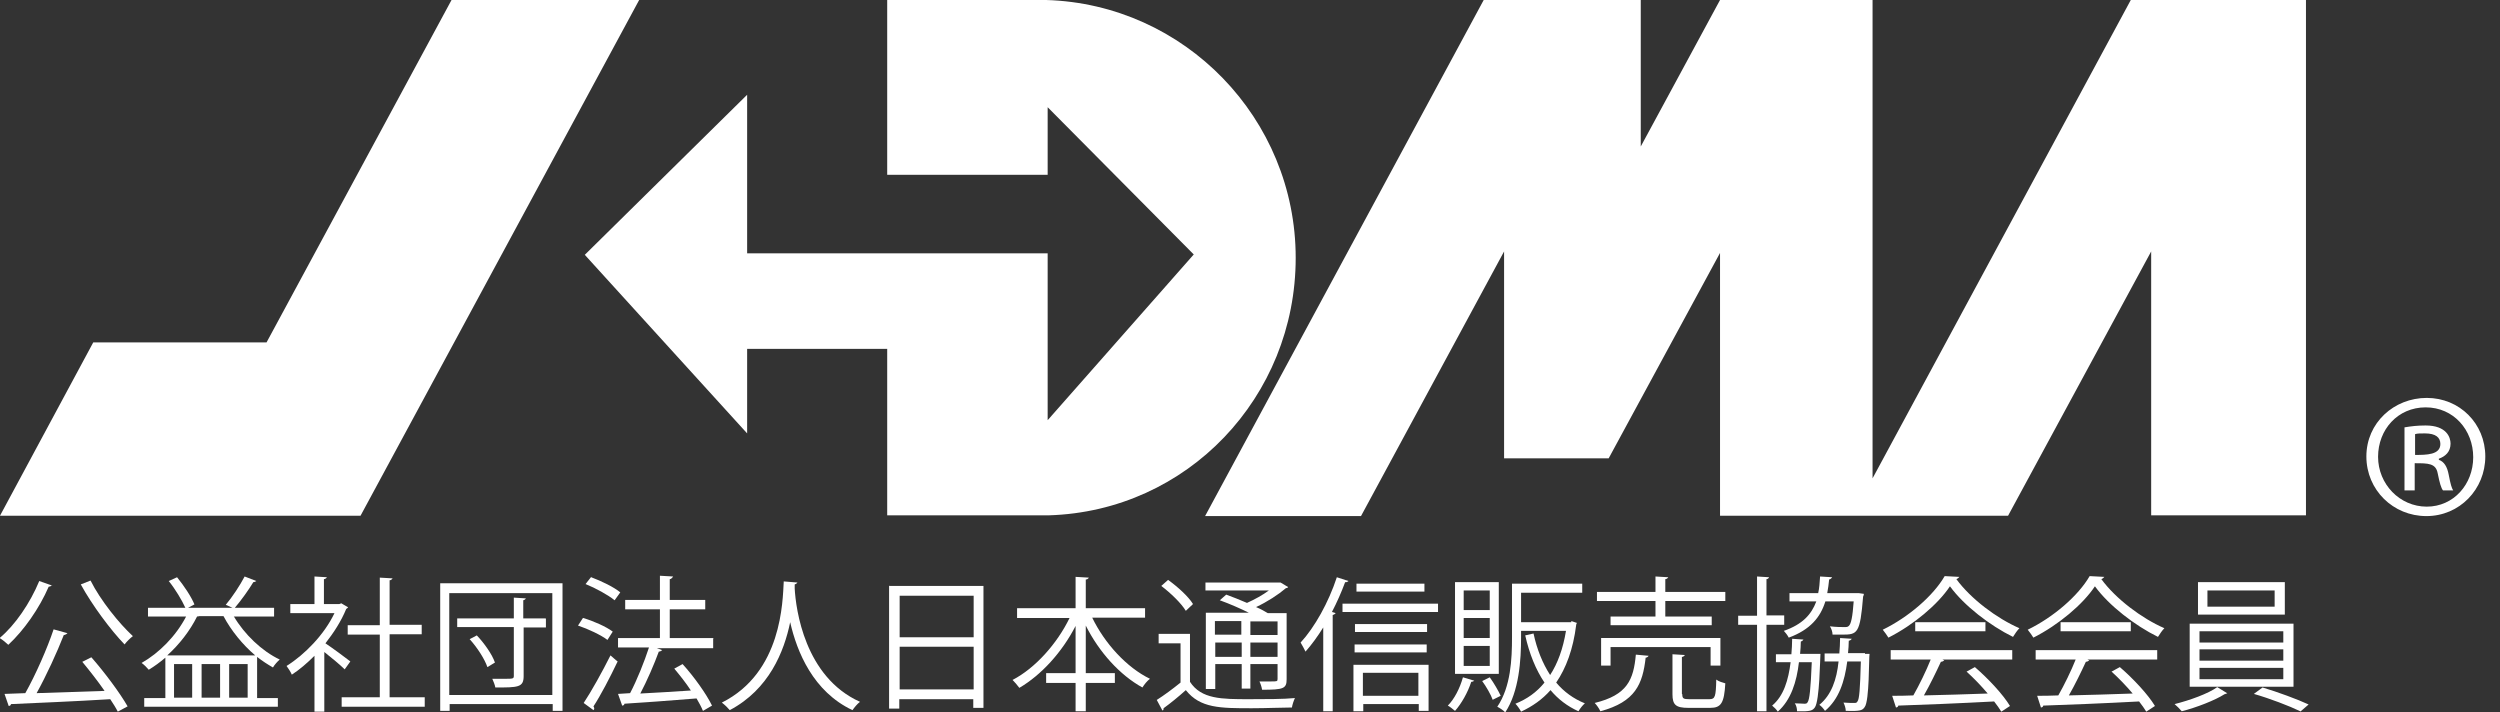 <svg width="158" height="45" viewBox="0 0 158 45" fill="none" xmlns="http://www.w3.org/2000/svg">
<rect x="0" y="0" width="158" height="45" fill="#333333" stroke="none"/>
<g clip-path="url(#clip0_292_3)">
<path d="M28.537 0L16.845 21.641H5.893L0 32.593H22.786L40.395 0H28.537Z" fill="white"/>
<path d="M66.116 0C66.116 0 65.687 0 65.615 0H56.071V11.047H66.212V6.776L75.445 16.082L66.212 26.556V16.01H47.219V5.989L36.959 16.105L47.219 27.391V22.047H56.071V32.569H66.283C75.04 32.306 81.888 25.101 81.888 16.296C81.888 7.492 74.873 0.262 66.116 0Z" fill="white"/>
<path d="M134.666 0L118.346 30.231V0H108.706L103.696 9.258V0H93.77L76.161 32.617H86.015L95.058 15.891V28.966H101.644H101.668L108.706 15.986V32.593H126.911L135.954 15.891V32.569H145.737V0H134.666Z" fill="white"/>
<path d="M3.293 36.983C3.293 36.983 3.197 37.078 3.078 37.078C2.481 38.462 1.503 39.846 0.525 40.753C0.406 40.634 0.143 40.419 -0.024 40.324C0.954 39.512 1.909 38.105 2.481 36.721L3.293 37.007V36.983ZM4.271 40.013C4.271 40.013 4.152 40.133 4.032 40.133C3.603 41.23 2.935 42.686 2.314 43.807C3.603 43.759 5.13 43.712 6.609 43.664C6.18 43.044 5.655 42.376 5.201 41.827L5.774 41.54C6.633 42.519 7.587 43.807 8.065 44.642L7.444 44.976C7.325 44.738 7.158 44.475 6.967 44.189C4.677 44.332 2.219 44.427 0.692 44.499C0.692 44.571 0.62 44.618 0.549 44.618L0.286 43.855L1.599 43.807C2.243 42.662 2.982 40.992 3.388 39.775L4.247 40.013H4.271ZM5.726 36.697C6.347 37.938 7.54 39.417 8.399 40.204C8.232 40.324 7.993 40.562 7.874 40.729C7.015 39.846 5.822 38.248 5.106 36.935L5.703 36.697H5.726Z" fill="white"/>
<path d="M14.769 38.939C15.437 40.085 16.559 41.158 17.68 41.683C17.537 41.803 17.346 42.017 17.251 42.184C16.917 41.993 16.583 41.779 16.249 41.516V44.117H17.561V44.666H9.115V44.117H10.451V41.564C10.117 41.85 9.759 42.113 9.401 42.328C9.305 42.208 9.091 41.993 8.948 41.898C10.045 41.278 11.119 40.204 11.763 38.963H9.353V38.414H11.715C11.501 37.937 11.071 37.221 10.665 36.72L11.19 36.482C11.62 37.007 12.097 37.722 12.288 38.2L11.882 38.414H14.698L14.268 38.224C14.674 37.746 15.175 36.983 15.461 36.434L16.201 36.72C16.201 36.72 16.105 36.792 16.01 36.792C15.724 37.269 15.247 37.937 14.841 38.414H17.322V38.963H14.793L14.769 38.939ZM16.129 41.421C15.342 40.753 14.602 39.846 14.125 38.939H12.598C12.598 38.939 12.527 38.963 12.455 38.963C12.002 39.87 11.334 40.729 10.57 41.421H16.129ZM10.999 41.97V44.093H12.145V41.97H10.999ZM13.91 44.093V41.97H12.741V44.093H13.91ZM15.652 44.093V41.97H14.483V44.093H15.652Z" fill="white"/>
<path d="M21.999 38.391C21.999 38.391 21.927 38.462 21.88 38.486C21.569 39.25 21.092 39.989 20.567 40.657C20.997 40.944 21.904 41.612 22.142 41.803L21.784 42.304C21.522 42.041 20.949 41.564 20.496 41.206V44.976H19.875V41.445C19.398 41.922 18.921 42.328 18.444 42.638C18.372 42.471 18.205 42.208 18.11 42.089C19.255 41.373 20.496 40.108 21.14 38.748H18.348V38.176H19.875V36.434L20.663 36.482C20.663 36.482 20.591 36.601 20.472 36.601V38.176H21.45L21.569 38.128L21.975 38.367L21.999 38.391ZM24.623 44.069H26.843V44.666H21.593V44.069H24.003V40.108H21.975V39.512H24.003V36.506L24.814 36.553C24.814 36.553 24.743 36.673 24.623 36.673V39.488H26.652V40.085H24.623V44.045V44.069Z" fill="white"/>
<path d="M27.797 36.864H35.551V44.928H34.931V44.499H28.417V44.928H27.821V36.864H27.797ZM28.393 43.926H34.907V37.484H28.393V43.926ZM34.502 39.107V39.655H33.094V42.733C33.094 43.449 32.736 43.449 31.304 43.449C31.28 43.282 31.185 43.067 31.113 42.9C31.4 42.9 31.662 42.9 31.853 42.9C32.426 42.9 32.474 42.9 32.474 42.709V39.632H28.895V39.083H32.474V37.77L33.237 37.818C33.237 37.818 33.189 37.914 33.07 37.938V39.083H34.478L34.502 39.107ZM30.803 42.161C30.636 41.66 30.159 40.92 29.682 40.395L30.135 40.157C30.612 40.657 31.113 41.373 31.28 41.874L30.803 42.161Z" fill="white"/>
<path d="M36.864 39.059C37.508 39.25 38.319 39.608 38.725 39.918L38.391 40.443C37.985 40.133 37.174 39.751 36.53 39.536L36.84 39.059H36.864ZM36.888 44.428C37.365 43.712 38.057 42.471 38.582 41.421C38.94 41.731 38.987 41.779 39.035 41.803C38.558 42.805 37.961 43.95 37.508 44.642C37.532 44.69 37.556 44.738 37.556 44.762C37.556 44.809 37.556 44.833 37.508 44.881L36.888 44.428ZM37.365 36.482C38.009 36.721 38.796 37.102 39.202 37.437L38.844 37.938C38.438 37.604 37.651 37.174 37.007 36.912L37.365 36.458V36.482ZM45.072 40.371V40.968H41.516L41.85 41.087C41.85 41.087 41.755 41.183 41.636 41.183C41.349 41.97 40.896 43.02 40.467 43.831C41.421 43.783 42.566 43.712 43.664 43.64C43.354 43.163 42.972 42.686 42.614 42.256L43.139 41.97C43.855 42.757 44.642 43.855 45 44.595L44.427 44.929C44.332 44.69 44.189 44.428 44.022 44.141C42.328 44.284 40.562 44.404 39.465 44.475C39.465 44.547 39.393 44.595 39.321 44.595L39.059 43.855L39.822 43.807C40.252 42.996 40.729 41.803 41.015 40.92H39.059V40.324H41.707V38.51H39.512V37.914H41.707V36.387L42.542 36.434C42.542 36.434 42.447 36.602 42.328 36.602V37.914H44.571V38.51H42.328V40.324H45.095L45.072 40.371Z" fill="white"/>
<path d="M50.416 36.792C50.416 36.792 50.345 36.912 50.225 36.935V37.198C50.297 38.486 50.846 42.781 54.353 44.356C54.186 44.475 53.995 44.714 53.876 44.881C51.395 43.712 50.368 41.206 49.939 39.322C49.557 41.183 48.603 43.569 46.121 44.881C46.002 44.738 45.811 44.547 45.62 44.404C49.438 42.495 49.462 37.985 49.533 36.745L50.392 36.816L50.416 36.792Z" fill="white"/>
<path d="M56.214 37.031H62.155V44.737H61.511V44.189H56.835V44.785H56.19V37.007L56.214 37.031ZM61.535 37.651H56.858V40.276H61.535V37.651ZM56.858 43.568H61.535V40.872H56.858V43.568Z" fill="white"/>
<path d="M72.368 39.035H69.027C69.814 40.657 71.198 42.184 72.678 42.9C72.511 43.02 72.32 43.258 72.2 43.449C70.769 42.662 69.457 41.206 68.621 39.536V42.542H70.459V43.163H68.621V44.952H67.977V43.163H66.116V42.542H67.977V39.56C67.118 41.23 65.806 42.662 64.422 43.473C64.303 43.306 64.112 43.091 63.993 42.972C65.424 42.232 66.808 40.681 67.595 39.059H64.279V38.438H67.977V36.458L68.812 36.506C68.812 36.506 68.765 36.625 68.621 36.625V38.438H72.368V39.059V39.035Z" fill="white"/>
<path d="M75.207 40.085V43.091C75.923 44.189 77.211 44.189 78.953 44.189C79.955 44.189 81.124 44.189 81.84 44.117C81.768 44.26 81.673 44.547 81.649 44.714C81.029 44.714 80.026 44.761 79.12 44.761C77.116 44.761 75.851 44.761 74.944 43.616C74.467 44.045 73.966 44.451 73.537 44.761C73.537 44.833 73.537 44.881 73.465 44.904L73.107 44.236C73.561 43.95 74.109 43.544 74.61 43.139V40.657H73.226V40.061H75.207V40.085ZM73.823 36.649C74.419 37.078 75.111 37.699 75.398 38.176L74.944 38.605C74.658 38.128 73.99 37.484 73.393 37.031L73.823 36.649ZM78.977 38.749C78.404 38.462 77.688 38.152 77.092 37.937L77.497 37.58C77.903 37.723 78.356 37.913 78.81 38.104C79.287 37.89 79.812 37.603 80.194 37.317H76.185V36.816H80.933L81.41 37.102C81.386 37.15 81.315 37.174 81.267 37.174C80.79 37.58 80.098 38.033 79.382 38.367C79.669 38.486 79.931 38.629 80.122 38.749H81.315V42.924C81.315 43.521 81.124 43.592 79.764 43.592C79.74 43.425 79.669 43.21 79.597 43.067C79.859 43.067 80.122 43.067 80.313 43.067C80.719 43.067 80.742 43.067 80.742 42.9V41.97H79.024V43.521H78.476V41.97H76.805V43.544H76.209V38.725H78.977V38.749ZM78.452 39.25H76.782V40.109H78.452V39.25ZM76.805 41.516H78.476V40.61H76.805V41.516ZM80.742 40.133V39.273H79.024V40.133H80.742ZM79.024 41.516H80.742V40.61H79.024V41.516Z" fill="white"/>
<path d="M83.629 39.655C83.272 40.228 82.89 40.753 82.508 41.182C82.436 41.039 82.293 40.753 82.198 40.61C83.081 39.655 83.963 38.081 84.488 36.482L85.228 36.721C85.228 36.721 85.132 36.816 85.013 36.792C84.775 37.436 84.488 38.081 84.178 38.677L84.417 38.749C84.417 38.749 84.345 38.844 84.226 38.868V44.952H83.629V39.655ZM84.846 38.152H90.883V38.677H84.846V38.152ZM85.538 44.952V42.017H90.286V44.928H89.666V44.499H86.159V44.952H85.562H85.538ZM90.191 39.441V39.942H85.634V39.441H90.191ZM85.61 41.23V40.729H90.167V41.23H85.61ZM90.024 36.888V37.389H85.729V36.888H90.024ZM89.642 42.519H86.135V43.974H89.642V42.519Z" fill="white"/>
<path d="M93.173 43.02C93.173 43.02 93.102 43.091 92.983 43.091C92.768 43.759 92.362 44.475 91.957 44.928C91.837 44.833 91.646 44.666 91.503 44.594C91.909 44.189 92.267 43.497 92.458 42.805L93.173 43.02ZM94.724 36.792V42.59H91.957V36.792H94.724ZM94.152 38.558V37.317H92.505V38.558H94.152ZM94.152 40.323V39.059H92.505V40.323H94.152ZM94.152 42.089V40.824H92.505V42.089H94.152ZM94.343 44.236C94.223 43.902 93.937 43.401 93.674 43.043L94.152 42.805C94.414 43.163 94.7 43.664 94.844 43.974L94.319 44.236H94.343ZM99.305 39.25L99.663 39.369C99.663 39.369 99.616 39.441 99.616 39.488C99.425 41.039 98.971 42.232 98.351 43.139C98.828 43.711 99.449 44.165 100.164 44.451C100.021 44.57 99.854 44.785 99.759 44.952C99.067 44.642 98.47 44.189 97.993 43.616C97.468 44.212 96.848 44.642 96.132 44.976C96.06 44.833 95.893 44.594 95.774 44.475C96.49 44.189 97.11 43.759 97.611 43.139C97.063 42.328 96.657 41.325 96.394 40.156L96.919 40.037C97.134 41.039 97.492 41.922 97.969 42.662C98.446 41.922 98.781 41.015 98.971 39.87H96.132V40.276C96.132 41.707 96.013 43.688 95.13 45.024C95.034 44.904 94.772 44.737 94.629 44.666C95.488 43.401 95.559 41.636 95.559 40.276V36.887H99.997V37.46H96.132V39.321H99.305V39.25Z" fill="white"/>
<path d="M104.197 41.445C104.197 41.445 104.125 41.564 104.006 41.564C103.815 43.234 103.362 44.356 101.143 44.952C101.071 44.785 100.904 44.547 100.785 44.427C102.837 43.926 103.242 42.972 103.385 41.373L104.173 41.445H104.197ZM104.626 38.963V37.985H100.928V37.412H104.626V36.434L105.437 36.482C105.437 36.482 105.366 36.601 105.247 36.601V37.412H109.04V37.985H105.247V38.963H108.181V39.512H101.787V38.963H104.626ZM108.73 42.065H108.11V40.896H101.787V42.065H101.19V40.323H108.73V42.065ZM106.32 43.878C106.32 44.141 106.392 44.189 106.75 44.189H108.038C108.396 44.189 108.444 44.022 108.468 42.948C108.611 43.067 108.873 43.139 109.04 43.187C108.969 44.427 108.778 44.737 108.086 44.737H106.702C105.915 44.737 105.7 44.547 105.7 43.878V41.349L106.487 41.397C106.487 41.397 106.416 41.516 106.296 41.516V43.855L106.32 43.878Z" fill="white"/>
<path d="M112.762 39.488H111.641V44.952H111.045V39.488H109.852V38.916H111.045V36.434L111.808 36.482C111.808 36.482 111.76 36.601 111.641 36.601V38.892H112.762V39.464V39.488ZM114.767 41.325H115.053C115.029 41.54 115.005 44.308 114.695 44.714C114.552 44.904 114.433 44.976 113.574 44.952C113.574 44.785 113.526 44.57 113.431 44.451C113.693 44.451 113.908 44.475 114.027 44.475C114.122 44.475 114.194 44.475 114.242 44.38C114.361 44.212 114.433 43.592 114.504 41.85H113.693C113.55 43.091 113.192 44.236 112.357 44.976C112.285 44.857 112.118 44.69 111.999 44.594C112.739 43.974 113.025 42.972 113.168 41.85H112.238V41.349H113.216C113.24 41.039 113.264 40.705 113.264 40.371L113.979 40.419C113.979 40.419 113.908 40.538 113.812 40.538C113.812 40.8 113.788 41.063 113.765 41.325H114.791H114.767ZM117.797 37.508C117.797 37.508 117.797 37.627 117.749 37.699C117.558 40.061 117.391 40.108 116.413 40.108C116.246 40.108 116.031 40.108 115.817 40.108C115.817 39.941 115.745 39.727 115.65 39.584C116.055 39.631 116.389 39.631 116.556 39.631C116.699 39.631 116.771 39.631 116.843 39.56C116.986 39.44 117.081 39.011 117.153 38.009H115.363C115.053 39.011 114.409 39.798 113.049 40.299C112.977 40.156 112.834 39.965 112.739 39.87C113.908 39.464 114.48 38.844 114.791 38.009H113.096V37.484H114.91C114.981 37.174 115.005 36.816 115.029 36.434L115.793 36.482C115.793 36.482 115.721 36.601 115.602 36.625C115.578 36.911 115.53 37.198 115.482 37.484H117.463L117.797 37.532V37.508ZM117.868 41.325H118.155C118.107 41.54 118.155 44.308 117.845 44.69C117.701 44.904 117.558 44.952 116.652 44.928C116.652 44.761 116.58 44.547 116.508 44.403C116.819 44.427 117.057 44.427 117.177 44.427C117.272 44.427 117.344 44.427 117.391 44.332C117.511 44.189 117.558 43.544 117.606 41.803H116.747C116.58 43.067 116.222 44.189 115.339 44.928C115.268 44.809 115.101 44.618 114.981 44.547C115.745 43.926 116.079 42.948 116.198 41.803H115.315V41.301H116.246C116.27 40.991 116.294 40.657 116.294 40.323L117.033 40.371C117.033 40.371 116.962 40.49 116.843 40.49C116.843 40.753 116.819 41.015 116.795 41.278H117.868V41.325Z" fill="white"/>
<path d="M123.834 36.458C123.834 36.458 123.738 36.577 123.643 36.601C124.549 37.842 126.196 39.083 127.627 39.703C127.484 39.846 127.341 40.061 127.222 40.252C125.766 39.536 124.12 38.271 123.237 37.054C122.473 38.2 120.946 39.488 119.348 40.299C119.276 40.18 119.109 39.941 118.99 39.798C120.612 39.011 122.187 37.651 122.903 36.41L123.81 36.458H123.834ZM119.491 41.683V41.087H127.174V41.683H122.76L122.879 41.731C122.879 41.731 122.784 41.826 122.664 41.826C122.378 42.447 121.972 43.282 121.591 43.95C122.808 43.926 124.239 43.878 125.623 43.831C125.217 43.353 124.74 42.852 124.287 42.447L124.812 42.16C125.671 42.9 126.601 43.902 127.031 44.618L126.482 44.976C126.363 44.785 126.22 44.57 126.029 44.332C123.81 44.451 121.448 44.546 119.968 44.594C119.968 44.666 119.897 44.713 119.825 44.713L119.586 43.974C119.968 43.974 120.422 43.974 120.923 43.95C121.304 43.282 121.734 42.399 122.02 41.683H119.515H119.491ZM121.042 39.321H125.48V39.894H121.042V39.321Z" fill="white"/>
<path d="M132.996 36.458C132.996 36.458 132.9 36.577 132.805 36.601C133.712 37.842 135.358 39.083 136.789 39.703C136.646 39.846 136.503 40.061 136.384 40.252C134.928 39.536 133.282 38.271 132.399 37.054C131.636 38.2 130.109 39.488 128.51 40.299C128.438 40.18 128.271 39.941 128.152 39.798C129.775 39.011 131.349 37.651 132.065 36.41L132.972 36.458H132.996ZM128.653 41.683V41.087H136.336V41.683H131.922L132.041 41.731C132.041 41.731 131.946 41.826 131.827 41.826C131.54 42.447 131.135 43.282 130.753 43.95C131.97 43.926 133.401 43.878 134.785 43.831C134.38 43.353 133.902 42.852 133.449 42.447L133.974 42.16C134.833 42.9 135.764 43.902 136.193 44.618L135.644 44.976C135.525 44.785 135.382 44.57 135.191 44.332C132.972 44.451 130.61 44.546 129.13 44.594C129.13 44.666 129.059 44.713 128.987 44.713L128.749 43.974C129.13 43.974 129.584 43.974 130.085 43.95C130.467 43.282 130.896 42.399 131.182 41.683H128.677H128.653ZM130.228 39.321H134.666V39.894H130.228V39.321Z" fill="white"/>
<path d="M140.774 43.807C140.774 43.807 140.679 43.855 140.583 43.878C139.987 44.26 138.818 44.714 137.887 44.952C137.792 44.833 137.577 44.618 137.434 44.499C138.388 44.26 139.581 43.831 140.13 43.425L140.75 43.807H140.774ZM138.388 39.417H144.95V43.401H138.388V39.417ZM138.913 36.792H144.401V38.844H138.913V36.792ZM139.008 39.894V40.61H144.305V39.894H139.008ZM139.008 41.039V41.755H144.305V41.039H139.008ZM139.008 42.208V42.924H144.305V42.208H139.008ZM139.51 37.317V38.343H143.757V37.317H139.51ZM145.379 44.952C144.687 44.618 143.446 44.141 142.444 43.855L142.993 43.449C143.948 43.735 145.188 44.189 145.904 44.523L145.379 44.976V44.952Z" fill="white"/>
<path d="M153.372 25.148C155.448 25.148 157.071 26.771 157.071 28.847C157.071 30.923 155.448 32.617 153.348 32.617C151.249 32.617 149.555 30.97 149.555 28.847C149.555 26.723 151.296 25.148 153.372 25.148ZM153.372 32.02C155.066 32.02 156.307 30.612 156.307 28.895C156.307 27.177 155.066 25.745 153.301 25.745C151.535 25.745 150.294 27.153 150.294 28.871C150.294 30.588 151.654 32.02 153.372 32.02ZM151.964 30.97V27.009C152.394 26.938 152.776 26.89 153.301 26.89C154.637 26.89 154.875 27.654 154.875 28.035C154.875 28.56 154.541 28.847 154.136 28.99V29.061C154.47 29.181 154.661 29.491 154.756 29.992C154.875 30.612 154.947 30.851 155.042 30.994H154.398C154.279 30.851 154.183 30.517 154.064 29.92C153.945 29.276 153.468 29.276 152.609 29.276V30.994H151.964V30.97ZM152.633 28.751C153.348 28.751 154.231 28.751 154.231 28.059C154.231 27.654 153.945 27.391 153.253 27.391C152.943 27.391 152.776 27.391 152.633 27.439V28.775V28.751Z" fill="white"/>
</g>
<defs>
<clipPath id="clip0_292_3">
<rect width="157.094" height="45" fill="white"/>
</clipPath>
</defs>
</svg>
